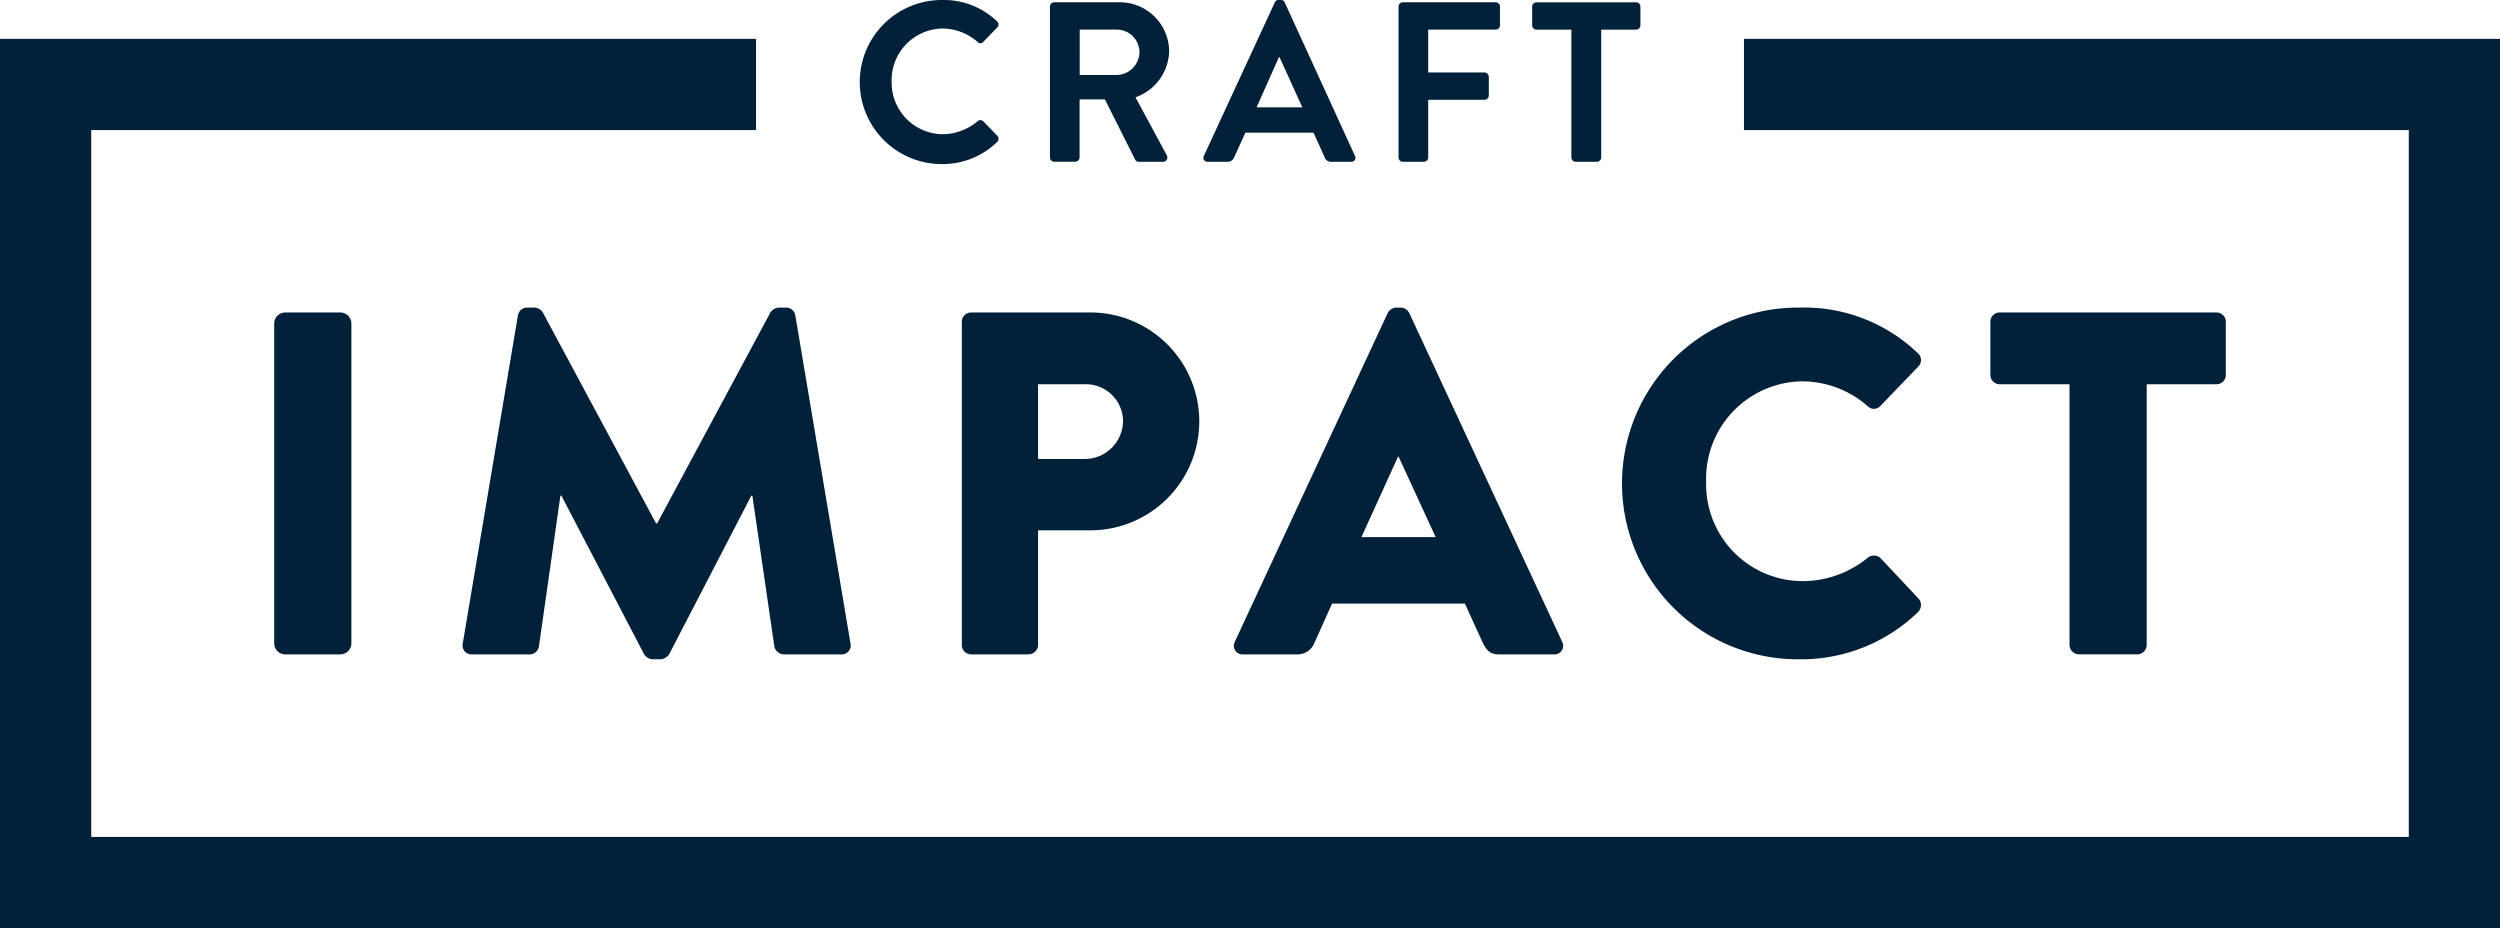 <?xml version="1.0" encoding="UTF-8"?>
<svg xmlns="http://www.w3.org/2000/svg" xmlns:xlink="http://www.w3.org/1999/xlink" width="168" height="62.365" viewBox="0 0 168 62.365">
  <defs>
    <clipPath id="clip-path">
      <rect id="Rectangle_2" data-name="Rectangle 2" width="168" height="62.365" fill="#01203a"></rect>
    </clipPath>
  </defs>
  <g id="Group_2" data-name="Group 2" transform="translate(0 0)">
    <g id="Group_1" data-name="Group 1" transform="translate(0 0)" clip-path="url(#clip-path)">
      <path id="Rectangle_1" data-name="Rectangle 1" d="M.748,0h3.69a.749.749,0,0,1,.749.749V22.228a.749.749,0,0,1-.749.749H.749A.749.749,0,0,1,0,22.228V.748A.748.748,0,0,1,.748,0Z" transform="translate(18.426 20.998)" fill="#01203a"></path>
      <path id="Path_1" data-name="Path 1" d="M41.014,25.324a.626.626,0,0,1,.59-.525h.525a.722.722,0,0,1,.558.328L50.3,39.307h.066l7.616-14.18a.722.722,0,0,1,.558-.328h.525a.628.628,0,0,1,.591.525l3.709,22.057a.6.6,0,0,1-.624.723H58.871a.668.668,0,0,1-.624-.526L56.769,37.436H56.7L51.189,48.071a.77.77,0,0,1-.558.362H50.04a.714.714,0,0,1-.558-.362L43.936,37.436H43.87L42.425,47.578a.639.639,0,0,1-.623.526H37.928a.6.6,0,0,1-.623-.723Z" transform="translate(-6.21 -4.129)" fill="#01203a"></path>
      <path id="Path_2" data-name="Path 2" d="M77.549,25.816a.623.623,0,0,1,.623-.623h7.911a7.32,7.32,0,1,1,.033,14.639H82.67v7.713a.647.647,0,0,1-.624.624H78.172a.624.624,0,0,1-.623-.624Zm8.239,9.223a2.578,2.578,0,0,0,2.593-2.593,2.5,2.5,0,0,0-2.593-2.429H82.67V35.04Z" transform="translate(-12.913 -4.195)" fill="#01203a"></path>
      <path id="Path_3" data-name="Path 3" d="M99.547,47.25l10.274-22.09a.666.666,0,0,1,.558-.361h.328a.665.665,0,0,1,.558.361L121.54,47.25a.58.58,0,0,1-.558.854h-3.644c-.591,0-.854-.2-1.149-.821l-1.183-2.593H106.08L104.9,47.316a1.22,1.22,0,0,1-1.18.788h-3.611a.58.58,0,0,1-.558-.854m13.492-7.024-2.495-5.416h-.033l-2.463,5.416Z" transform="translate(-16.565 -4.129)" fill="#01203a"></path>
      <path id="Path_4" data-name="Path 4" d="M142.715,24.8a11.029,11.029,0,0,1,7.944,3.052.612.612,0,0,1,.033.919l-2.56,2.659a.576.576,0,0,1-.822,0,6.7,6.7,0,0,0-4.431-1.674,6.54,6.54,0,0,0-6.434,6.761,6.5,6.5,0,0,0,6.467,6.664,6.939,6.939,0,0,0,4.4-1.576.65.65,0,0,1,.854.033l2.56,2.724a.66.66,0,0,1-.033.887,11.268,11.268,0,0,1-7.976,3.184,11.817,11.817,0,1,1,0-23.633" transform="translate(-21.792 -4.129)" fill="#01203a"></path>
      <path id="Path_5" data-name="Path 5" d="M165.794,30.017H161.1a.624.624,0,0,1-.624-.623V25.815a.624.624,0,0,1,.624-.623h14.573a.622.622,0,0,1,.623.623v3.578a.623.623,0,0,1-.623.623H170.98V47.545a.645.645,0,0,1-.623.623h-3.939a.646.646,0,0,1-.624-.623Z" transform="translate(-26.722 -4.195)" fill="#01203a"></path>
      <path id="Path_6" data-name="Path 6" d="M117.194,3.133V9.261h44.677v47.5H6.129V9.261H50.806V3.133H0V62.887H168V3.133Z" transform="translate(0 -0.521)" fill="#01203a"></path>
      <path id="Path_7" data-name="Path 7" d="M74.833,0a5.181,5.181,0,0,1,3.7,1.424.284.284,0,0,1,.016.428l-.934.964a.244.244,0,0,1-.383,0,3.627,3.627,0,0,0-2.359-.9,3.471,3.471,0,0,0-3.414,3.568,3.467,3.467,0,0,0,3.43,3.536,3.678,3.678,0,0,0,2.343-.872.28.28,0,0,1,.383,0l.949.98a.29.29,0,0,1-.015.413,5.256,5.256,0,0,1-3.721,1.486A5.513,5.513,0,1,1,74.833,0" transform="translate(-11.541 0)" fill="#01203a"></path>
      <path id="Path_8" data-name="Path 8" d="M84.653.475a.291.291,0,0,1,.292-.291h4.38a3.317,3.317,0,0,1,3.338,3.292A3.378,3.378,0,0,1,90.4,6.569l2.1,3.889a.29.29,0,0,1-.26.444H90.627a.263.263,0,0,1-.246-.138L88.344,6.708h-1.7v3.9a.3.3,0,0,1-.292.291H84.945a.291.291,0,0,1-.292-.291Zm4.5,4.593a1.559,1.559,0,0,0,1.516-1.561,1.523,1.523,0,0,0-1.516-1.486h-2.5V5.068Z" transform="translate(-14.096 -0.03)" fill="#01203a"></path>
      <path id="Path_9" data-name="Path 9" d="M97.058,10.474,101.82.168A.276.276,0,0,1,102.08,0h.153a.26.26,0,0,1,.26.168l4.717,10.306a.27.27,0,0,1-.261.4h-1.331a.441.441,0,0,1-.444-.306l-.75-1.654H99.845l-.751,1.654a.463.463,0,0,1-.444.306H97.318a.27.27,0,0,1-.26-.4m6.615-3.261-1.53-3.369H102.1l-1.5,3.369Z" transform="translate(-16.157 0)" fill="#01203a"></path>
      <path id="Path_10" data-name="Path 10" d="M112.76.475a.291.291,0,0,1,.292-.291h6.232a.291.291,0,0,1,.292.291V1.73a.291.291,0,0,1-.292.291h-4.532V4.9h3.783a.3.3,0,0,1,.29.291V6.447a.3.3,0,0,1-.29.291h-3.783v3.874a.3.3,0,0,1-.292.291h-1.408a.291.291,0,0,1-.292-.291Z" transform="translate(-18.777 -0.03)" fill="#01203a"></path>
      <path id="Path_11" data-name="Path 11" d="M126.166,2.022h-2.341a.291.291,0,0,1-.293-.291V.476a.291.291,0,0,1,.293-.291h6.691a.29.29,0,0,1,.29.291V1.731a.29.29,0,0,1-.29.291h-2.344v8.591a.3.3,0,0,1-.29.291h-1.424a.3.3,0,0,1-.292-.291Z" transform="translate(-20.57 -0.03)" fill="#01203a"></path>
    </g>
  </g>
</svg>
